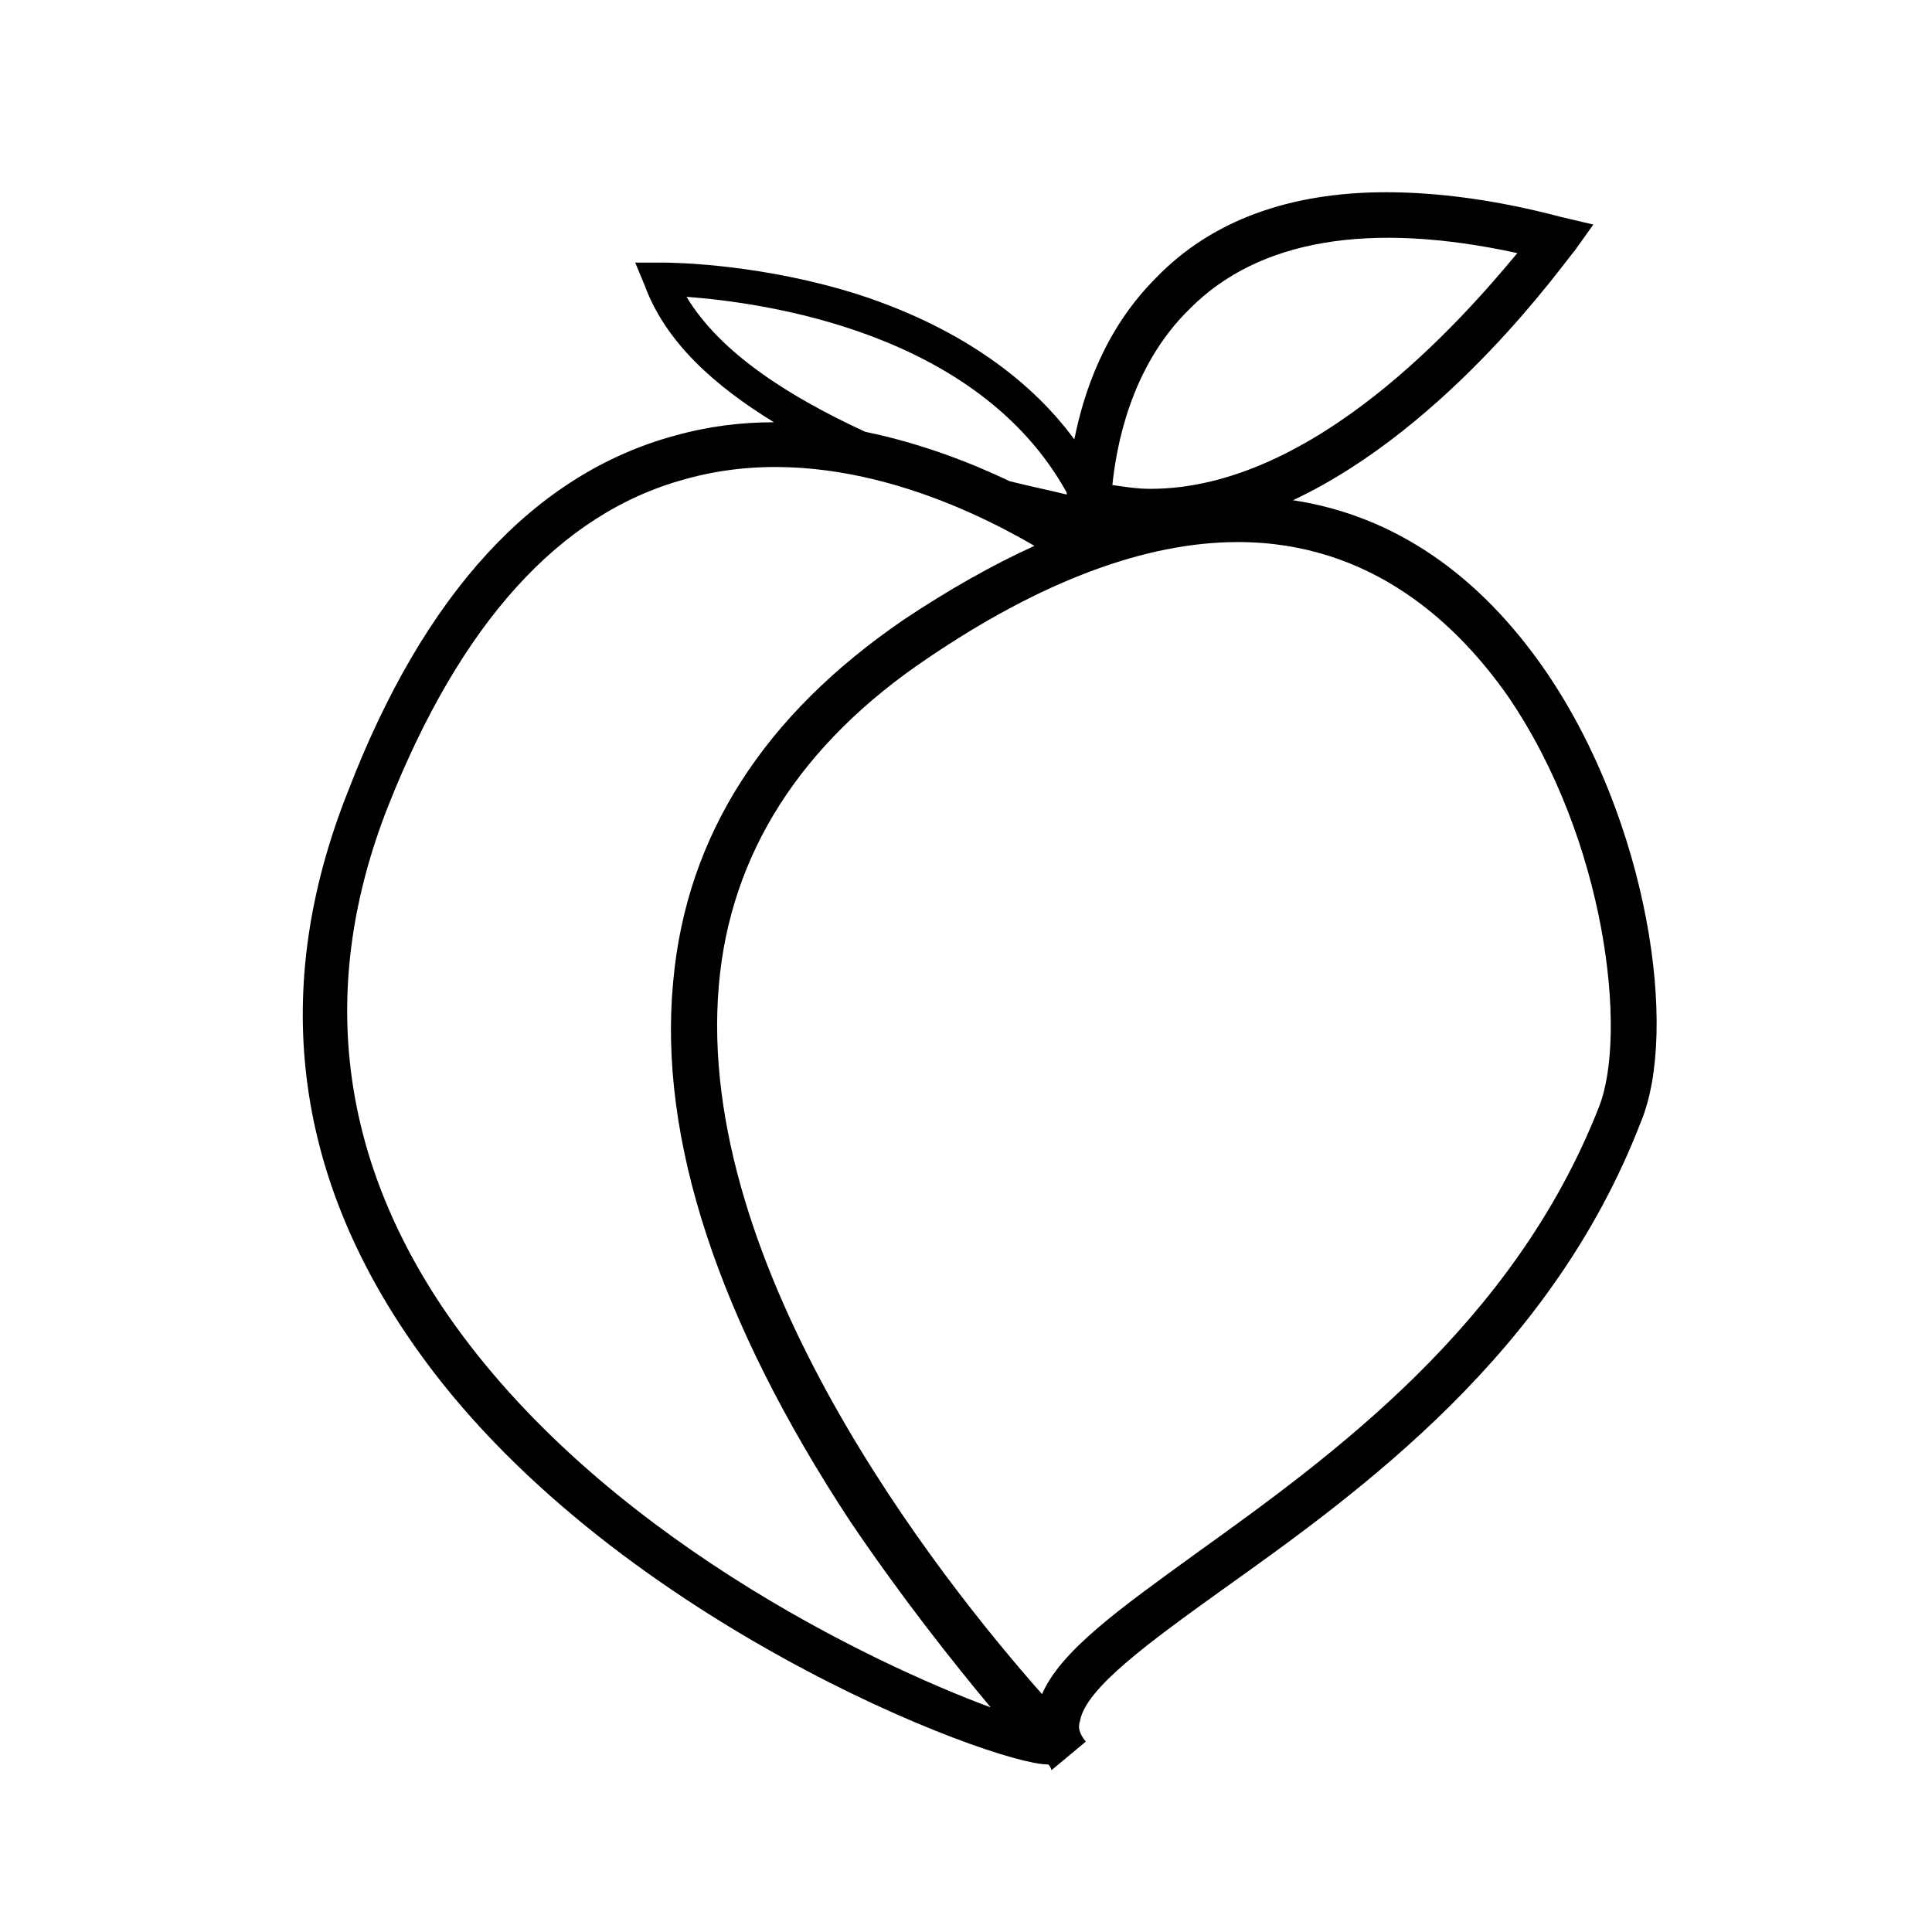 <?xml version="1.0" encoding="UTF-8"?>
<!-- Uploaded to: SVG Repo, www.svgrepo.com, Generator: SVG Repo Mixer Tools -->
<svg fill="#000000" width="800px" height="800px" version="1.1" viewBox="144 144 512 512" xmlns="http://www.w3.org/2000/svg">
 <path d="m553.66 321.91c-17.633-25.695-40.305-41.312-67.008-45.344 41.816-19.648 72.547-63.984 74.562-66l5.039-7.055-8.566-2.016c-17.129-4.535-32.746-6.551-46.352-6.551-25.695 0-46.352 7.559-60.961 22.672-13.602 13.602-19.145 30.23-21.664 42.824-12.594-17.129-32.242-30.23-56.93-38.289-25.191-8.062-48.367-8.566-52.395-8.566h-7.055l2.519 6.047c5.543 15.113 18.641 26.703 34.258 36.273-8.566 0-17.129 1.008-26.199 3.527-37.281 10.078-66.504 41.816-86.656 94.211-20.656 51.891-14.609 101.27 17.633 147.11 50.387 72.051 153.16 110.84 167.78 110.84 0.504 0 1.008 1.512 1.008 1.512l9.07-7.559c-2.016-2.519-2.016-4.031-1.512-5.543 1.512-8.566 18.137-20.656 37.785-34.762 36.777-26.199 87.16-62.473 110.84-123.94 10.07-24.18 2.012-79.598-25.195-119.4zm-94.211-96.227c18.137-18.137 47.359-23.176 86.656-14.609-14.613 17.633-53.91 62.473-97.238 62.473-3.527 0-6.551-0.504-10.078-1.008 1.012-9.574 4.535-31.238 20.66-46.855zm-133.51-3.023c20.152 1.512 77.082 9.07 100.76 51.891v0.504c-4.031-1.008-9.07-2.016-15.113-3.527-10.578-5.039-23.68-10.078-38.289-13.098-19.648-9.066-38.289-20.652-47.359-35.77zm-63.48 269.54c-28.715-41.816-34.258-87.16-15.617-134.52 19.145-48.367 45.344-77.586 78.594-86.656 37.281-10.578 74.562 7.055 92.699 17.633-11.082 5.039-22.672 11.586-34.762 19.648-36.777 25.191-57.434 56.93-60.961 95.723-4.031 41.816 12.09 90.184 46.855 143.08 13.602 20.152 27.207 37.281 37.281 49.375-31.234-11.586-103.79-45.848-144.09-104.29zm305.31-54.914c-22.672 57.938-71.039 92.699-106.81 118.39-20.152 14.609-35.77 25.695-40.809 37.281-27.203-30.73-92.195-112.85-85.645-187.92 3.023-34.762 21.664-63.984 55.418-86.656 29.727-20.152 57.434-30.73 82.121-30.73 35.77 0 58.441 22.168 71.539 40.809 26.199 38.289 31.742 89.68 24.184 108.82z"/>
</svg>